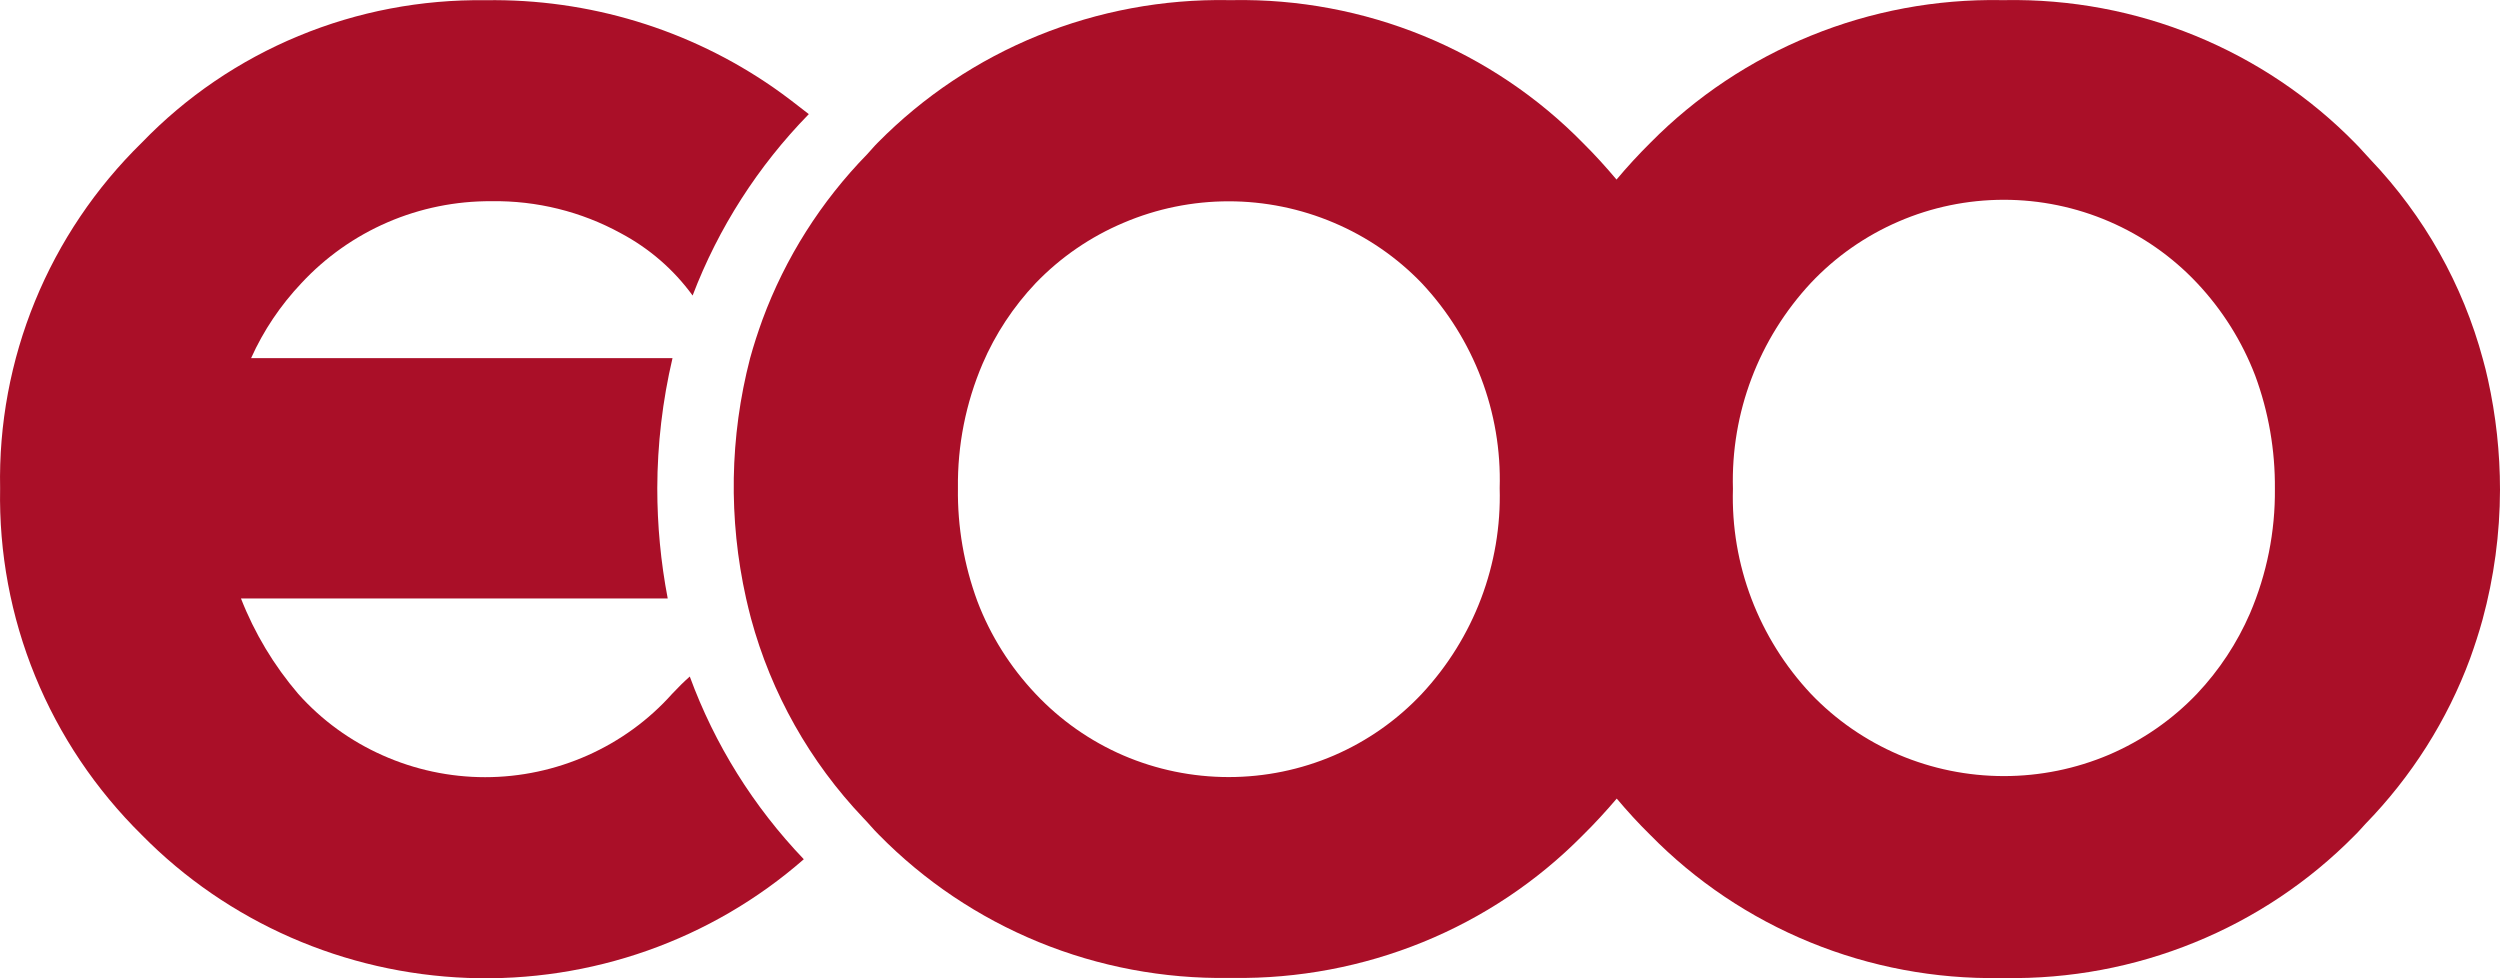 <svg width="23" height="9" viewBox="0 0 23 9" fill="none" xmlns="http://www.w3.org/2000/svg">
<path d="M5.71 2.145C5.347 1.946 4.937 1.845 4.522 1.851C4.193 1.849 3.867 1.915 3.566 2.045C3.265 2.175 2.995 2.366 2.773 2.605C2.581 2.808 2.424 3.041 2.31 3.295H6.187C6.095 3.687 6.048 4.088 6.047 4.491C6.047 4.831 6.079 5.172 6.143 5.506H2.217C2.342 5.826 2.52 6.122 2.744 6.384C2.959 6.625 3.223 6.817 3.52 6.949C3.816 7.081 4.138 7.15 4.463 7.15C4.789 7.15 5.11 7.081 5.407 6.949C5.703 6.817 5.968 6.625 6.183 6.384C6.24 6.323 6.292 6.272 6.346 6.224C6.575 6.849 6.932 7.421 7.395 7.905C6.546 8.648 5.439 9.039 4.304 8.997C3.17 8.955 2.095 8.485 1.305 7.682C0.881 7.264 0.547 6.767 0.323 6.219C0.099 5.671 -0.01 5.084 0.001 4.494C-0.011 3.904 0.098 3.318 0.322 2.771C0.546 2.224 0.88 1.728 1.305 1.312C1.712 0.89 2.203 0.556 2.747 0.331C3.292 0.105 3.878 -0.006 4.468 0.002C5.414 -0.013 6.341 0.268 7.115 0.805C7.226 0.882 7.332 0.965 7.441 1.05C6.973 1.529 6.609 2.097 6.372 2.719C6.199 2.48 5.972 2.284 5.71 2.145Z" fill="#AA0F28"/>
<path d="M22.839 5.702C22.806 5.822 22.767 5.941 22.725 6.058C22.515 6.626 22.186 7.145 21.761 7.581C21.727 7.617 21.698 7.653 21.662 7.687C21.244 8.111 20.743 8.446 20.189 8.671C19.635 8.897 19.04 9.008 18.44 8.998H18.404C17.804 9.008 17.207 8.896 16.653 8.669C16.098 8.442 15.597 8.105 15.18 7.679C15.071 7.572 14.97 7.461 14.874 7.347C14.776 7.462 14.672 7.576 14.559 7.687C14.142 8.109 13.642 8.443 13.089 8.668C12.536 8.893 11.942 9.005 11.344 8.997H11.306C10.706 9.006 10.11 8.894 9.556 8.667C9.002 8.44 8.501 8.103 8.084 7.678C8.034 7.629 7.992 7.576 7.944 7.527C7.45 7.008 7.095 6.377 6.909 5.689C6.893 5.628 6.878 5.567 6.864 5.505C6.701 4.775 6.713 4.019 6.901 3.295C6.934 3.175 6.973 3.056 7.015 2.94C7.225 2.372 7.553 1.854 7.979 1.418C8.013 1.382 8.042 1.345 8.078 1.31C8.496 0.887 8.997 0.552 9.551 0.327C10.105 0.102 10.701 -0.009 11.3 0.001H11.344C11.944 -0.009 12.54 0.103 13.094 0.329C13.649 0.556 14.15 0.893 14.566 1.318C14.675 1.426 14.776 1.538 14.872 1.652C14.97 1.535 15.075 1.421 15.187 1.31C15.605 0.887 16.107 0.553 16.661 0.328C17.216 0.102 17.811 -0.009 18.411 0.001H18.447C19.047 -0.009 19.642 0.102 20.197 0.329C20.751 0.556 21.252 0.892 21.669 1.318C21.719 1.368 21.761 1.419 21.809 1.469C22.303 1.988 22.658 2.619 22.843 3.306C22.86 3.367 22.876 3.43 22.889 3.491C22.963 3.825 23 4.165 23 4.507C22.999 4.91 22.945 5.312 22.839 5.702ZM9.528 2.605C9.323 2.822 9.157 3.073 9.04 3.346C8.885 3.708 8.808 4.098 8.813 4.491C8.808 4.846 8.869 5.198 8.992 5.532C9.112 5.848 9.295 6.138 9.528 6.384C9.755 6.625 10.029 6.818 10.335 6.95C10.64 7.081 10.97 7.149 11.304 7.149C11.638 7.149 11.968 7.081 12.273 6.95C12.579 6.818 12.853 6.625 13.08 6.384C13.56 5.869 13.817 5.19 13.797 4.491C13.818 3.794 13.56 3.117 13.08 2.605C12.851 2.367 12.576 2.178 12.271 2.049C11.965 1.919 11.636 1.852 11.304 1.852C10.972 1.852 10.643 1.919 10.338 2.049C10.032 2.178 9.757 2.367 9.528 2.605ZM20.748 3.456C20.627 3.14 20.445 2.85 20.212 2.603C19.985 2.362 19.711 2.17 19.405 2.038C19.099 1.906 18.769 1.838 18.436 1.838C18.102 1.838 17.772 1.906 17.467 2.038C17.161 2.17 16.887 2.362 16.66 2.603C16.18 3.119 15.923 3.798 15.943 4.497C15.922 5.194 16.18 5.871 16.66 6.383C16.888 6.622 17.163 6.812 17.468 6.943C17.774 7.073 18.103 7.14 18.436 7.14C18.769 7.14 19.098 7.073 19.404 6.943C19.709 6.812 19.984 6.622 20.212 6.383C20.417 6.166 20.582 5.915 20.7 5.643C20.855 5.28 20.933 4.89 20.929 4.497C20.932 4.142 20.871 3.789 20.748 3.456Z" fill="#AA0F28"/>
</svg>
